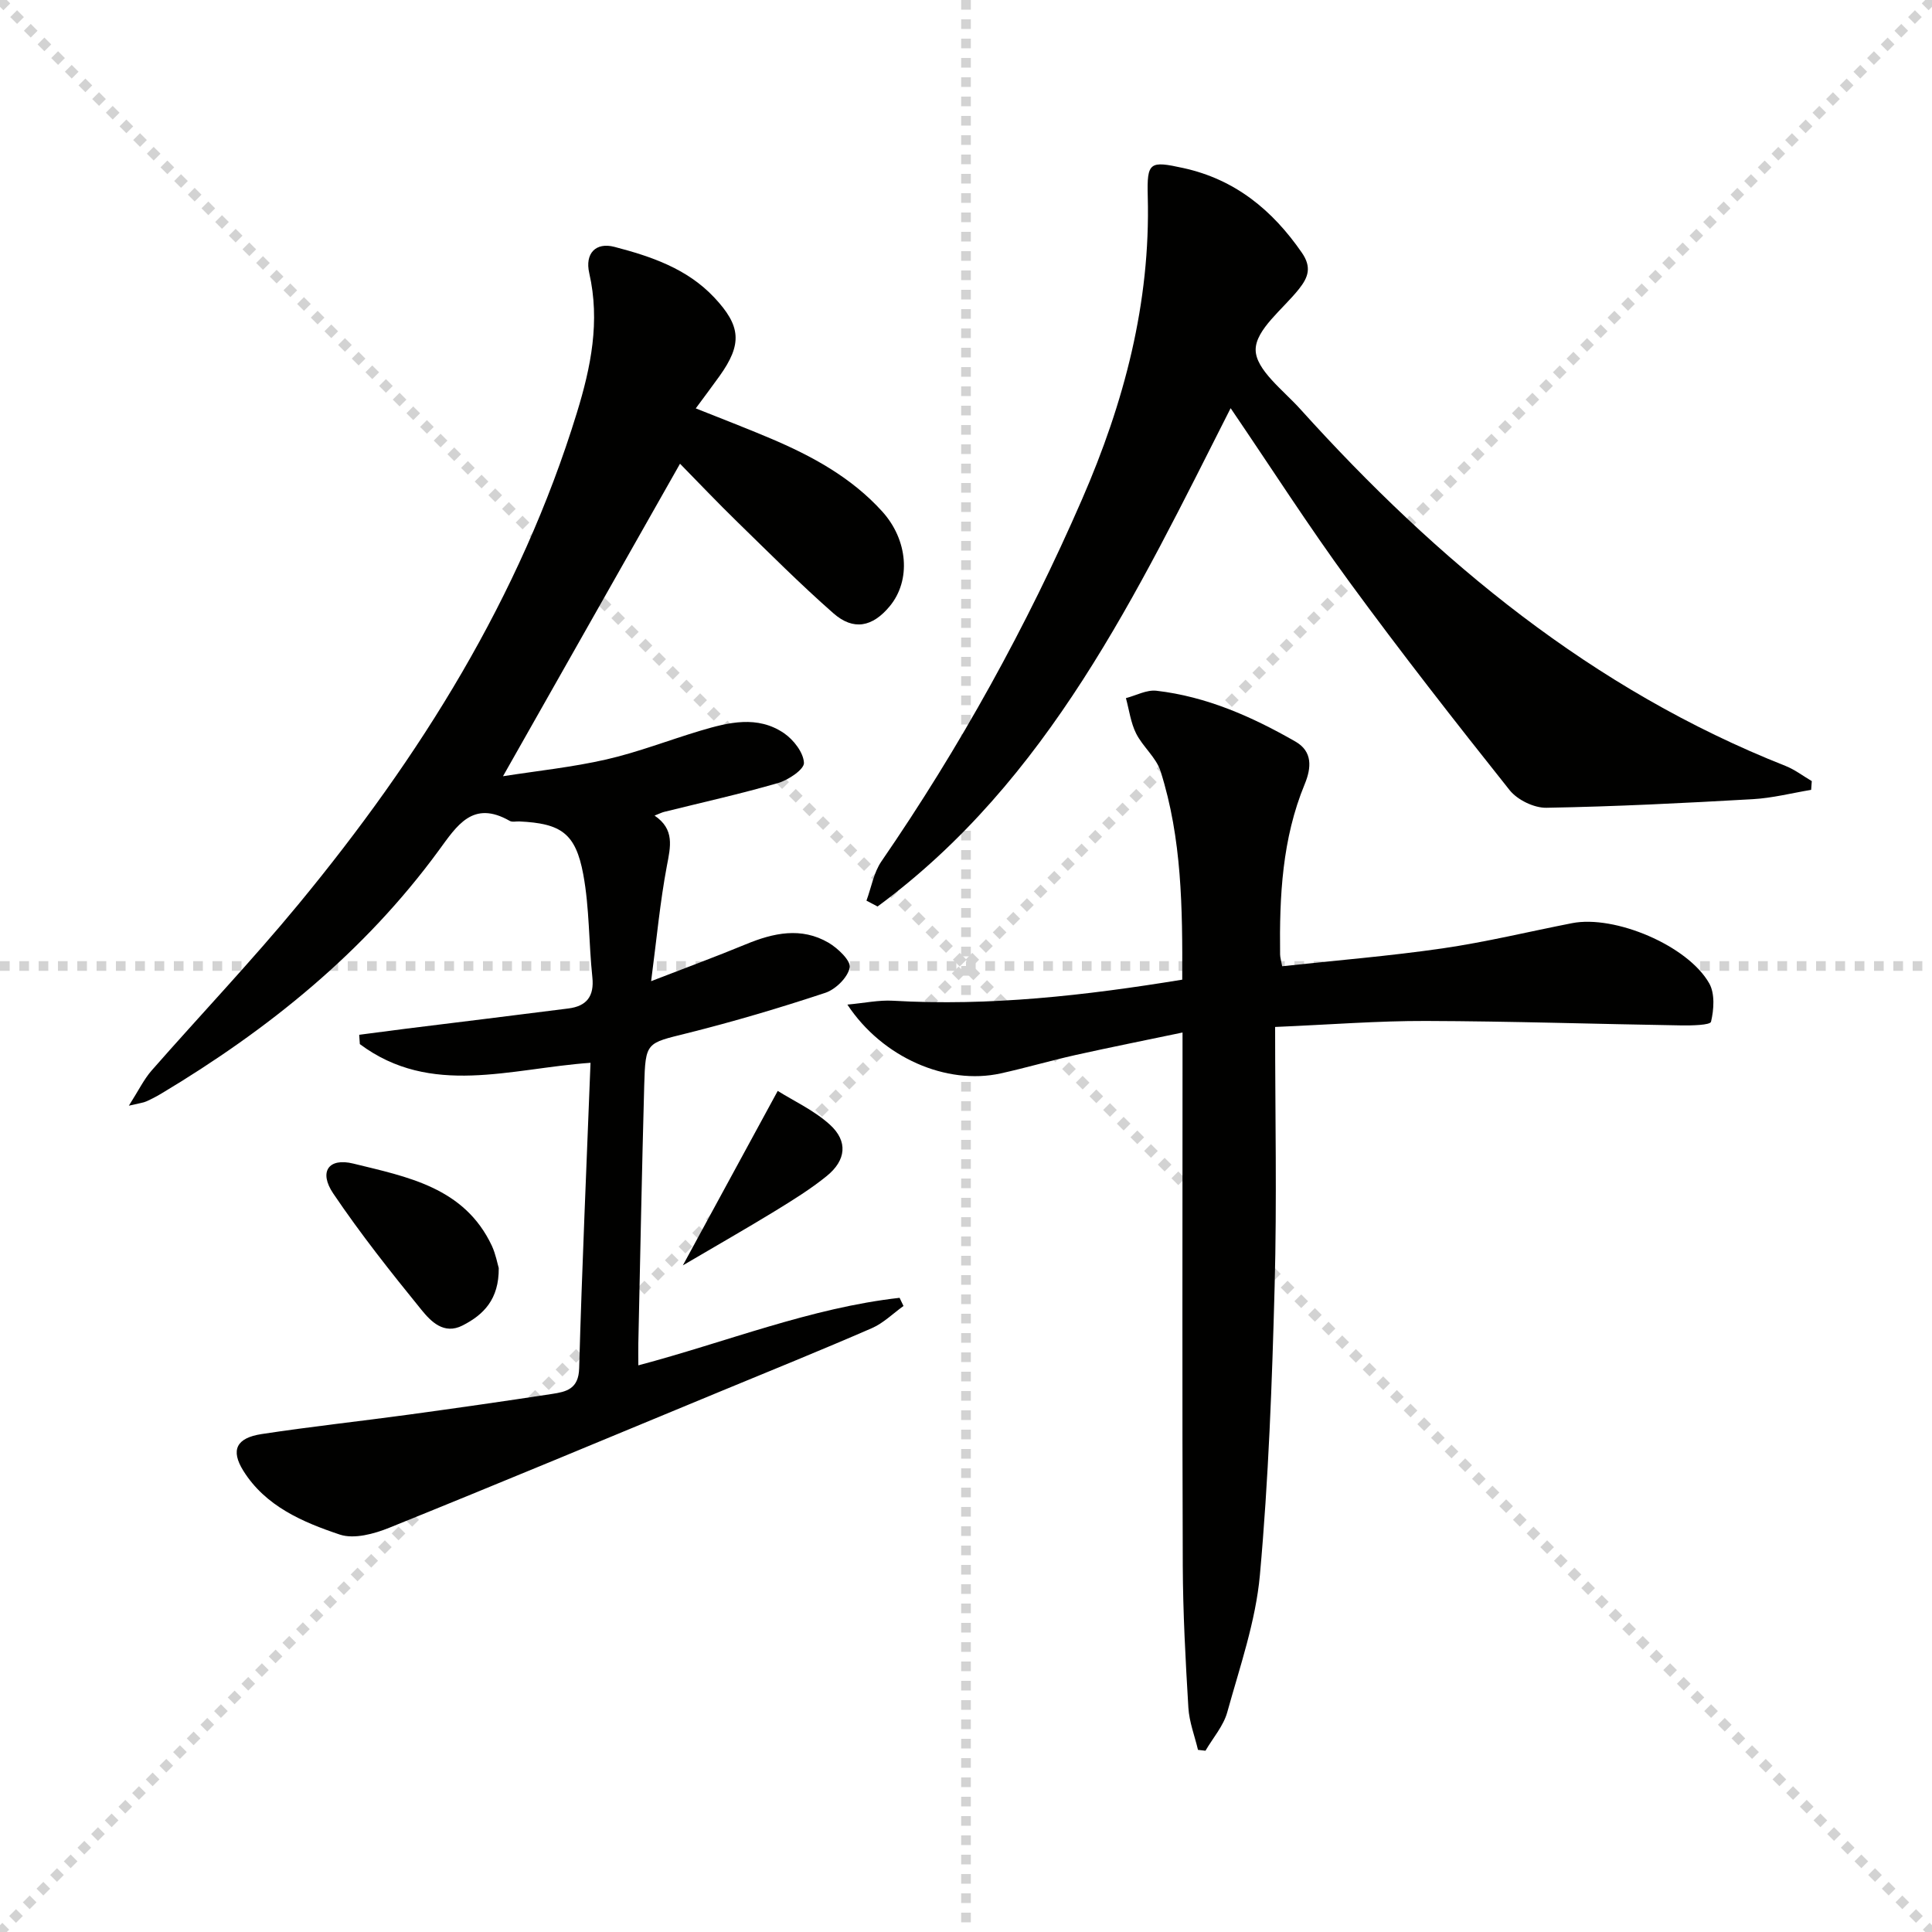<svg enable-background="new 0 0 400 400" viewBox="0 0 400 400" xmlns="http://www.w3.org/2000/svg"><g stroke="lightgray" stroke-dasharray="1,1" stroke-width="1" transform="scale(2, 2)"><line x1="0" y1="0" x2="200" y2="200"></line><line x1="200" y1="0" x2="0" y2="200"></line><line x1="100" y1="0" x2="100" y2="200"></line><line x1="0" y1="100" x2="200" y2="100"></line></g><g fill="#010100"><path d="m122.26 220.04c-16.59 1.17-33.04 7.12-47.76-3.87-.04-.64-.09-1.28-.13-1.93 3.26-.42 6.51-.86 9.77-1.27 11.19-1.39 22.38-2.75 33.56-4.18 3.75-.48 5.36-2.51 4.94-6.47-.75-7.09-.59-14.31-1.88-21.28-1.59-8.56-4.62-10.56-13.24-10.97-.67-.03-1.47.18-1.98-.11-7.66-4.39-10.93.97-14.74 6.17-15.4 21.02-35.25 37.03-57.46 50.32-.99.59-2.03 1.13-3.09 1.6-.58.26-1.24.32-3.57.87 2.02-3.17 3.11-5.45 4.71-7.28 10.1-11.51 20.67-22.63 30.41-34.43 25.16-30.5 45.91-63.57 57.63-101.73 2.92-9.5 4.84-18.94 2.57-28.92-.94-4.1 1.35-6.46 5.21-5.45 7.58 1.98 15.01 4.48 20.63 10.44 5.59 5.93 5.87 9.68 1.14 16.3-1.54 2.15-3.13 4.26-4.93 6.7 5.34 2.14 10.41 4.07 15.4 6.19 8.63 3.65 16.79 8.08 23.19 15.14 5.37 5.92 6 14.27 1.58 19.62-3.56 4.31-7.51 5.14-11.69 1.46-6.86-6.03-13.31-12.51-19.86-18.89-4.12-4.01-8.08-8.19-11.88-12.06-12.37 21.83-24.29 42.89-36.65 64.7 7.06-1.11 14.34-1.86 21.42-3.48 6.59-1.51 12.96-4.01 19.46-5.95 5.81-1.73 11.81-3.22 17.3.52 1.97 1.35 4.03 3.99 4.13 6.14.06 1.35-3.23 3.56-5.37 4.18-7.79 2.26-15.73 4.02-23.61 5.98-.47.12-.91.35-1.95.76 4.2 2.84 3.31 6.42 2.55 10.41-1.41 7.47-2.11 15.07-3.26 23.87 7.13-2.76 13.4-5.07 19.57-7.62 5.74-2.38 11.51-3.64 17.16-.34 1.93 1.13 4.66 3.74 4.38 5.15-.4 2.04-2.91 4.51-5.04 5.22-9.45 3.13-19.02 5.97-28.67 8.38-8.37 2.09-8.58 1.77-8.83 10.75-.49 17.81-.83 35.62-1.22 53.42-.03 1.32 0 2.64 0 4.58 18.3-4.85 35.63-11.9 54.09-13.98.27.56.54 1.13.81 1.69-2.18 1.56-4.17 3.56-6.57 4.6-10.51 4.57-21.14 8.87-31.73 13.25-22.71 9.4-45.39 18.87-68.18 28.07-3.14 1.27-7.27 2.39-10.22 1.41-7.68-2.57-15.39-5.86-19.98-13.21-2.68-4.3-1.44-6.8 3.77-7.6 10.16-1.55 20.38-2.65 30.56-4.04 9.87-1.35 19.73-2.76 29.58-4.27 2.95-.45 5.51-1.01 5.62-5.32.58-20.9 1.53-41.81 2.35-63.24z"/><path d="m265.46 200.05c11.18-1.21 22.24-2.11 33.21-3.7 9-1.31 17.88-3.47 26.81-5.22 8.82-1.73 23.92 4.6 28.39 12.45 1.21 2.12.98 5.44.38 7.96-.17.71-3.99.79-6.13.76-17.64-.28-35.27-.87-52.91-.92-9.94-.03-19.88.76-31.21 1.24 0 18.16.38 35.95-.1 53.71-.53 19.93-1.26 39.9-3.05 59.75-.87 9.61-4.16 19.03-6.76 28.42-.79 2.85-2.97 5.32-4.51 7.97-.52-.06-1.03-.12-1.55-.18-.69-2.91-1.82-5.8-1.99-8.74-.59-9.79-1.12-19.61-1.16-29.42-.13-34.49-.05-68.99-.05-103.49 0-1.97 0-3.95 0-6.87-7.78 1.63-15.01 3.07-22.2 4.67-5.18 1.16-10.28 2.66-15.46 3.8-11.18 2.46-24.46-3.23-31.73-14.25 3.54-.32 6.51-.97 9.43-.8 20.03 1.16 39.78-1.07 59.9-4.36.06-14.79-.06-29.22-4.49-43.16-.91-2.85-3.68-5.06-5.07-7.83-1.11-2.23-1.43-4.85-2.1-7.3 2.11-.55 4.29-1.76 6.31-1.53 10.39 1.2 19.81 5.38 28.78 10.52 3.59 2.05 3.32 5.44 1.93 8.81-4.68 11.32-5.25 23.24-5.1 35.26.01.65.22 1.28.43 2.45z"/><path d="m374.98 163.53c-4.02.67-8.02 1.7-12.07 1.93-14.24.81-28.48 1.53-42.74 1.78-2.56.05-6.01-1.63-7.62-3.65-11.29-14.18-22.46-28.47-33.16-43.09-8.43-11.51-16.13-23.55-24.6-35.99-19.45 38.39-37.69 77.07-73.1 103.17-.77-.4-1.53-.81-2.3-1.21 1.01-2.73 1.5-5.8 3.09-8.12 16.26-23.65 30.08-48.63 41.53-74.94 8.71-20 14.21-40.69 13.62-62.74-.19-7.14.39-7.41 7.36-5.88 10.69 2.34 18.43 8.67 24.54 17.52 2.08 3.01 1.34 5.09-.59 7.52-3.29 4.15-8.99 8.41-8.97 12.6.02 4.12 5.73 8.37 9.25 12.28 28.42 31.5 60.48 58.06 100.46 73.87 1.92.76 3.63 2.08 5.43 3.14-.04.6-.08 1.21-.13 1.81z"/><path d="m103.26 262.53c.06 6.51-3.15 9.68-7.5 11.9-3.86 1.97-6.56-.85-8.51-3.25-6.35-7.81-12.62-15.73-18.25-24.07-3.04-4.5-1-7.47 4.16-6.2 11.17 2.75 22.99 4.91 28.68 17.03.81 1.77 1.16 3.75 1.42 4.59z"/><path d="m141.38 261.98c6.85-12.6 12.97-23.85 19.64-36.12 3.25 2.05 7.51 4 10.8 6.99 3.79 3.45 3.36 7.38-.66 10.64-3.34 2.71-7.05 5-10.73 7.26-5.89 3.6-11.89 7.02-19.05 11.23z"/></g></svg>